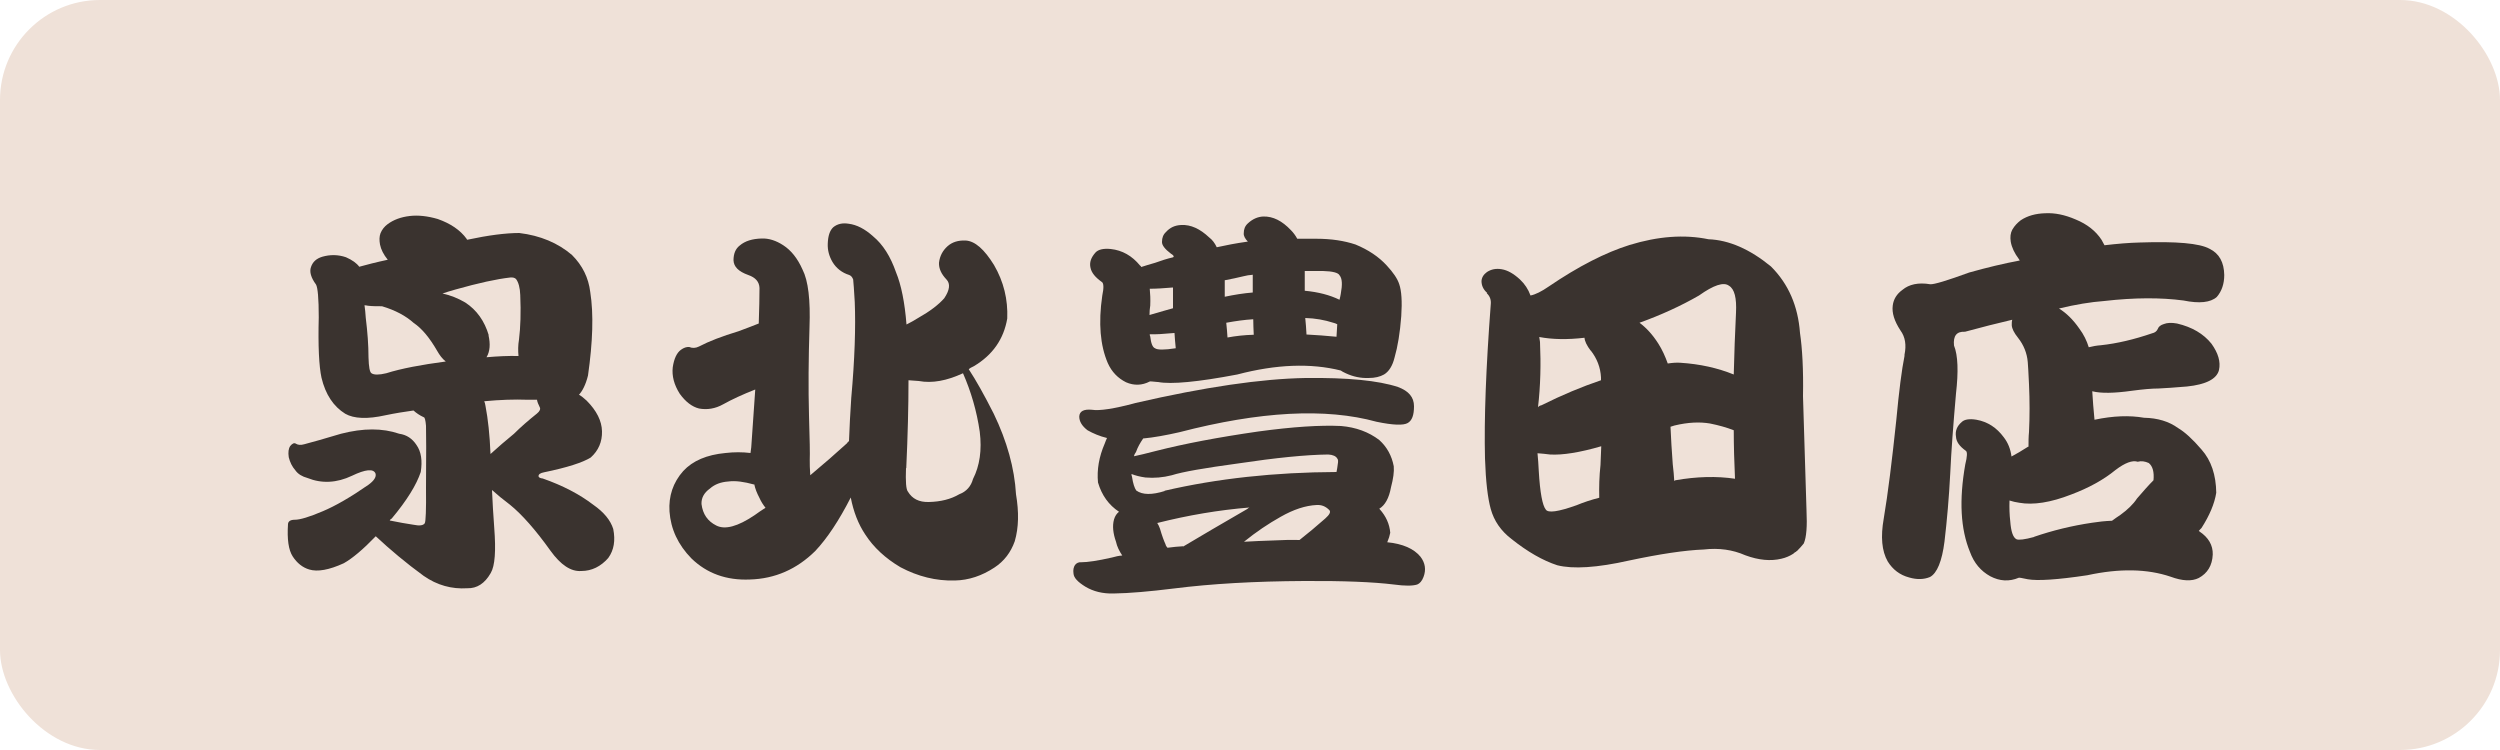 <?xml version="1.0" encoding="UTF-8"?><svg id="_レイヤー_2" xmlns="http://www.w3.org/2000/svg" width="100" height="30" viewBox="0 0 100 30"><defs><style>.cls-1{fill:#3a332f;}.cls-2{fill:#efe1d8;}</style></defs><g id="_ヘッダー"><rect class="cls-2" x="0" y="0" width="100" height="30" rx="4" ry="4"/><path class="cls-1" d="M23.13,15.77c.11.06.22.15.33.25.41.41.61.82.62,1.23.01.42-.14.77-.45,1.05-.32.2-.94.4-1.86.59-.16.03-.23.08-.23.16.01.05.07.08.17.09.8.28,1.47.63,2.02,1.05.43.3.69.62.8.97.09.46.03.84-.2,1.16-.3.34-.66.52-1.08.52-.41.03-.82-.24-1.23-.81-.6-.84-1.15-1.46-1.62-1.84-.28-.21-.52-.41-.72-.59.02.48.05.98.09,1.52.07.91.03,1.51-.14,1.8-.24.42-.55.62-.94.61-.62.04-1.21-.12-1.75-.5-.7-.51-1.33-1.04-1.91-1.58-.51.53-.94.89-1.28,1.08-.59.27-1.05.35-1.38.25-.27-.08-.49-.26-.66-.52-.17-.26-.23-.69-.19-1.3.01-.11.1-.17.27-.17.21,0,.58-.11,1.12-.34.5-.21,1.11-.56,1.83-1.06.23-.17.32-.32.28-.45-.08-.2-.4-.17-.94.09-.61.29-1.21.32-1.78.09-.22-.06-.38-.16-.48-.3-.14-.16-.22-.33-.27-.53-.03-.2-.01-.35.06-.45.08-.1.16-.14.23-.09.08.05.19.06.33.02.31-.08.8-.22,1.47-.42.89-.23,1.66-.23,2.33,0,.29.04.52.19.69.45.19.27.24.63.17,1.08-.17.51-.55,1.13-1.16,1.86-.04.02-.07.05-.08.08.35.07.67.13.95.17.24.05.39.03.45-.06.04-.06.06-.54.05-1.42.01-1.36.01-2.19,0-2.48-.02-.23-.05-.34-.09-.34-.17-.08-.3-.17-.41-.27-.36.05-.74.11-1.12.19-.72.16-1.26.14-1.61-.06-.47-.29-.79-.77-.95-1.44-.1-.46-.14-1.27-.11-2.42,0-.75-.04-1.19-.11-1.31-.2-.27-.27-.51-.2-.7.07-.21.22-.34.45-.41.31-.09.63-.09.95.02.25.11.43.24.53.38.29-.08.67-.18,1.14-.28-.17-.21-.27-.41-.31-.61-.03-.17-.03-.32.02-.45.06-.15.16-.27.28-.36.24-.18.54-.29.89-.33.33-.04.71,0,1.12.12.51.18.9.44,1.16.8,0,.01,0,.02.02.03.84-.18,1.54-.27,2.08-.27.84.1,1.55.4,2.11.88.42.42.66.91.73,1.48.14.89.1,2-.09,3.34-.09.36-.22.63-.39.8ZM16.55,12.92c-.31-.28-.73-.51-1.27-.67-.19,0-.38,0-.56-.02-.05-.01-.1-.02-.14-.02.02.15.04.31.05.5.07.57.11,1.1.11,1.58.01.39.05.6.12.64.1.07.3.07.59,0,.6-.19,1.4-.34,2.38-.47-.14-.11-.25-.26-.34-.42-.3-.52-.61-.9-.94-1.12ZM19.54,13.41c.08.35.06.65-.08.88.45-.04.88-.06,1.28-.05-.02-.21-.02-.43.02-.66.06-.49.08-1.08.05-1.78-.01-.29-.07-.51-.17-.64-.05-.05-.13-.07-.23-.06-.54.06-1.27.22-2.19.48-.21.06-.38.11-.52.16.32.07.62.19.91.36.46.3.77.74.94,1.31ZM19.62,18.16c.31-.28.62-.55.94-.81.26-.26.57-.53.92-.81.11-.09.15-.18.11-.25-.06-.12-.1-.22-.11-.3h-.38c-.52-.02-1.1,0-1.73.06.02.05.04.11.05.19.1.52.17,1.16.2,1.92Z"/><path class="cls-1" d="M34.13,11.19c-.03-.09-.08-.16-.16-.19-.29-.09-.52-.27-.67-.52-.14-.24-.2-.48-.19-.73.01-.31.08-.53.22-.66.17-.14.38-.18.62-.14.32.04.65.21.97.5.4.33.7.81.92,1.44.21.51.35,1.21.42,2.09.16-.08.32-.17.48-.27.46-.26.8-.52,1.03-.78.22-.33.25-.58.09-.75-.21-.22-.31-.44-.3-.67.03-.27.15-.49.34-.66.19-.17.43-.24.72-.23.38.02.75.35,1.14.98.39.67.56,1.38.53,2.14-.14.82-.58,1.46-1.34,1.91-.09.04-.16.08-.2.12.29.44.62,1.03,1,1.78.53,1.1.83,2.18.89,3.22.12.71.11,1.33-.05,1.88-.16.45-.43.8-.81,1.05-.5.33-1.03.51-1.59.52-.75.02-1.47-.16-2.17-.53-.61-.36-1.08-.8-1.41-1.31-.28-.42-.47-.91-.58-1.48-.47.92-.94,1.63-1.42,2.14-.74.73-1.61,1.11-2.61,1.14-.94.04-1.72-.24-2.34-.84-.54-.55-.83-1.18-.88-1.88-.04-.61.14-1.16.55-1.62.38-.41.94-.65,1.69-.72.34-.04.68-.04,1,0,.01-.08.02-.16.03-.23.06-.84.11-1.61.16-2.31-.51.2-.94.4-1.28.59-.32.18-.65.23-.97.17-.28-.07-.54-.27-.77-.59-.23-.36-.32-.72-.28-1.06.05-.34.16-.58.33-.7.11-.08.22-.12.33-.11.12.05.25.05.39-.02.4-.21.92-.41,1.58-.61.28-.1.55-.21.81-.31.02-.59.03-1.07.03-1.42-.01-.25-.16-.42-.45-.52-.39-.14-.58-.33-.59-.59,0-.26.08-.46.25-.59.21-.18.5-.27.88-.28.28-.01.57.08.86.27.31.2.57.52.77.97.23.45.32,1.22.28,2.31-.04,1.26-.05,2.44-.02,3.53.03.96.04,1.55.03,1.77,0,.16,0,.36.02.62.54-.45,1.03-.88,1.47-1.28.02-.04.05-.07.08-.08.02-.56.05-1.14.09-1.73.14-1.56.18-2.84.14-3.84-.03-.5-.05-.79-.06-.86ZM30.16,19.38c-.4-.11-.74-.16-1.03-.12-.29.02-.54.11-.73.28-.24.17-.35.38-.34.62.05.41.25.69.59.86.35.18.86.04,1.53-.41.14-.1.28-.2.44-.3-.09-.11-.18-.25-.25-.41-.09-.17-.16-.34-.2-.53ZM36.24,18.72c-.02.54,0,.86.08.95.17.28.44.42.83.41.47-.01.88-.11,1.22-.31.29-.11.47-.32.55-.61.27-.53.36-1.16.27-1.89-.12-.83-.35-1.61-.67-2.34-.65.3-1.23.41-1.77.31-.15-.01-.28-.02-.41-.03,0,1.05-.03,2.22-.09,3.52Z"/><path class="cls-1" d="M45.72,17.55c-.11.16-.21.33-.28.53-.04.05-.07.11-.08.17.19-.04.49-.11.91-.22,1.1-.28,2.46-.54,4.06-.77,1.39-.19,2.49-.26,3.31-.22.6.05,1.11.24,1.53.56.31.28.5.63.58,1.05.02.22-.02.5-.11.84-.08.44-.24.72-.47.86l.02.02c.25.28.39.59.42.94-.02.11-.06.24-.12.38.62.06,1.07.26,1.33.58.19.25.23.52.12.81-.06.16-.15.26-.25.3-.19.06-.5.06-.94,0-.81-.1-2.01-.15-3.58-.14-1.98.01-3.72.11-5.22.3-.97.12-1.77.19-2.41.2-.43.01-.8-.08-1.12-.27-.31-.19-.47-.36-.48-.53-.02-.14,0-.25.06-.34.06-.08.15-.12.25-.11.25,0,.66-.06,1.23-.19.14-.04.27-.07.41-.08-.12-.18-.21-.36-.25-.55-.12-.34-.15-.64-.08-.89.04-.14.11-.24.2-.31-.41-.27-.69-.66-.84-1.17-.05-.51.04-1.03.27-1.56.03-.08.06-.16.09-.22-.29-.07-.55-.18-.78-.31-.22-.17-.33-.35-.33-.55.01-.21.18-.3.5-.27.31.05.9-.04,1.75-.27,2.77-.64,5.04-.97,6.8-1,1.68-.02,2.91.1,3.7.36.43.16.64.41.64.77s-.08.57-.25.67c-.17.1-.58.09-1.25-.05-2.03-.56-4.66-.42-7.89.42-.53.12-1.02.21-1.45.25ZM46.3,15.28c-.2-.02-.3-.03-.31-.02-.31.16-.63.17-.95.03-.32-.16-.57-.41-.73-.77-.3-.7-.38-1.59-.22-2.69.07-.33.06-.52-.03-.56-.25-.18-.4-.36-.44-.56-.05-.21.02-.41.2-.61.11-.12.32-.17.61-.14.46.05.85.27,1.17.66.02.01.04.03.05.06.16-.05.34-.11.56-.17.22-.08.46-.16.72-.22,0-.01,0-.02.02-.02,0-.04-.04-.08-.11-.12-.25-.19-.37-.35-.36-.48,0-.16.05-.29.16-.39.16-.18.36-.27.61-.28.38-.02.75.15,1.12.5.12.09.22.22.3.39.36-.08.77-.16,1.2-.22.02-.01.04-.01.05,0-.12-.12-.18-.24-.17-.34,0-.16.05-.29.16-.39.19-.18.4-.27.62-.28.39-.01.75.17,1.11.55.09.09.18.21.25.34h.77c.59,0,1.11.08,1.56.23.51.21.93.49,1.25.84.26.28.43.53.5.75.09.26.12.69.08,1.28-.05.66-.14,1.21-.27,1.66-.08.32-.22.55-.42.67-.16.09-.36.14-.62.14-.31.01-.61-.05-.91-.19-.09-.04-.16-.08-.2-.11-1.2-.3-2.58-.25-4.14.16-1.58.3-2.64.4-3.17.3ZM46.58,19.63c2.11-.49,4.41-.74,6.88-.75.02-.1.04-.21.05-.31.02-.11.02-.19-.02-.23-.05-.09-.17-.15-.36-.16-.89.01-2.09.13-3.62.36-1.32.18-2.2.33-2.64.47-.35.09-.7.12-1.05.09-.22-.03-.41-.08-.56-.14,0,.03,0,.07.02.11.04.27.1.45.17.55.25.18.63.18,1.14.02ZM46.91,11.5c-.35.03-.66.05-.92.05.02.2.03.42.02.67-.02.12-.03.25-.03.38.14-.04.32-.09.55-.16.14-.04.27-.08.39-.11v-.83ZM46.97,13.32c-.43.04-.76.06-.98.05,0,.03,0,.06.02.09.03.27.09.43.19.47.1.07.38.07.83,0-.02-.21-.04-.41-.05-.61ZM47.33,21.86c.67-.4,1.52-.9,2.56-1.5.03-.03.06-.05.09-.06-1.23.1-2.46.31-3.69.62.04.06.08.14.11.23.08.28.16.49.22.62.01.05.04.1.08.14.22-.03.43-.05.62-.06ZM50.12,10.99c-.15.01-.27.03-.38.06-.24.06-.49.11-.75.16v.66c.38-.08.75-.14,1.12-.17v-.7ZM50.13,12.77c-.34.02-.7.07-1.08.14.02.2.04.4.05.59.32-.06.67-.1,1.05-.11-.01-.22-.02-.43-.02-.62ZM49.77,21.67c.36-.02.74-.04,1.12-.05.39-.02.75-.03,1.09-.02.33-.26.68-.55,1.03-.86.18-.16.23-.27.16-.34-.15-.15-.31-.21-.5-.2-.45.02-.93.18-1.44.47-.5.28-.99.61-1.47,1ZM52.19,11.25v.38c.54.05,1,.17,1.39.36.02-.08.04-.16.05-.23.07-.38.06-.62-.05-.75-.05-.1-.27-.16-.66-.17h-.73v.42ZM52.26,13.38c.39.02.79.05,1.2.09.01-.17.02-.33.03-.5-.06-.03-.11-.05-.16-.06-.34-.11-.72-.18-1.12-.19.02.21.04.43.05.66Z"/><path class="cls-1" d="M59.49,11.72c-.16-.14-.23-.3-.23-.48.01-.14.08-.26.22-.36.17-.11.36-.15.59-.11.24.04.48.18.73.41.19.18.33.39.42.64.2-.04.44-.16.73-.36,1.19-.81,2.27-1.36,3.23-1.66,1.14-.35,2.19-.43,3.16-.23.82.03,1.66.4,2.5,1.09.7.7,1.08,1.58,1.16,2.66.09.61.14,1.46.12,2.53.03,1.09.08,2.61.14,4.56.03.64,0,1.08-.11,1.33-.08.1-.18.21-.28.31-.02,0-.03,0-.03.02-.03.01-.07.04-.11.08-.14.09-.3.16-.48.2-.42.1-.9.06-1.44-.14-.5-.22-1.05-.3-1.66-.23-.76.03-1.76.18-2.98.44-1.29.29-2.25.35-2.88.19-.58-.19-1.19-.54-1.83-1.05-.43-.33-.7-.73-.83-1.2-.12-.43-.2-1.1-.23-2.02-.04-1.59.04-3.65.23-6.16.02-.18-.03-.33-.16-.45ZM63.97,19.91c-.01-.43,0-.86.05-1.31.01-.25.02-.5.03-.75-.86.25-1.55.36-2.05.33-.17-.02-.33-.04-.5-.05.02.22.04.45.05.7.05.88.15,1.39.28,1.55.09.15.5.09,1.23-.17.29-.12.59-.22.91-.3ZM63.63,14.03c-.16-.21-.24-.38-.25-.52-.68.08-1.28.07-1.81-.03.01.06.02.13.03.2.04.89.02,1.76-.08,2.61.03-.04.08-.07.14-.08.82-.41,1.61-.74,2.38-1v-.11c-.02-.4-.16-.76-.41-1.08ZM66.33,13.74c.16.25.28.52.38.8.2-.03.36-.04.5-.03.79.05,1.5.21,2.14.47.02-.83.05-1.66.09-2.47.03-.59-.06-.95-.28-1.08-.21-.16-.61-.03-1.2.39-.73.42-1.52.78-2.38,1.09.27.2.52.47.75.83ZM66.91,18.57c.03.25.05.47.06.67.02-.02.04-.03.05-.03.85-.15,1.65-.17,2.38-.06-.03-.66-.05-1.3-.05-1.94-.28-.11-.6-.2-.95-.27-.41-.07-.88-.05-1.42.08-.07.02-.12.04-.16.05.02.47.05.97.09,1.5Z"/><path class="cls-1" d="M76.18,14.19c.08-.39.03-.71-.16-.97-.25-.38-.35-.71-.31-1,.03-.25.16-.46.38-.62.27-.23.65-.31,1.12-.23.16.01.68-.15,1.56-.47.71-.2,1.38-.36,2.02-.48-.01-.02-.02-.04-.03-.05-.18-.24-.29-.47-.33-.7-.03-.19-.01-.35.06-.48.09-.16.21-.28.34-.38.27-.18.6-.27.98-.28.38-.02.78.06,1.22.25.46.19.8.46,1.03.81.04.07.08.15.12.22.51-.06.98-.1,1.42-.11,1.45-.05,2.38.03,2.78.25.39.19.58.54.59,1.05,0,.35-.1.65-.3.88-.25.22-.69.27-1.33.14-.9-.12-1.95-.12-3.17.02-.54.04-1.15.14-1.81.3.29.18.56.44.81.8.18.24.3.49.38.75.16-.04.32-.07.48-.08.65-.07,1.33-.23,2.06-.48.1-.02.18-.08.22-.17.03-.09.11-.16.25-.2.12-.05.3-.06.52-.02.6.14,1.06.41,1.38.81.27.38.37.72.3,1.05-.09.36-.52.58-1.28.66-.5.04-.88.07-1.14.08-.26,0-.61.03-1.06.09-.71.1-1.24.11-1.59.02.02.35.05.73.09,1.14.75-.16,1.41-.18,1.98-.08.55.01,1,.15,1.36.41.27.16.58.44.94.86.39.44.58,1.02.59,1.73-.07.44-.27.91-.59,1.41-.04.04-.08.08-.11.12.01,0,.02,0,.03.02.36.24.54.55.53.92-.02.44-.21.75-.56.94-.28.14-.66.12-1.12-.05-.94-.32-2.05-.34-3.34-.06-1.2.18-1.99.23-2.38.16-.23-.05-.35-.07-.36-.06-.38.16-.76.14-1.14-.06-.38-.21-.65-.53-.81-.97-.38-.92-.44-2.08-.19-3.5.08-.32.09-.51.02-.55-.25-.18-.38-.36-.39-.56-.04-.23.04-.43.23-.59.1-.1.3-.14.59-.09.45.08.81.32,1.09.7.17.22.27.47.31.77.19-.1.41-.23.66-.39h.02c0-.2,0-.4.02-.59.03-.61.03-1.25,0-1.91-.02-.46-.04-.76-.05-.89-.03-.35-.16-.68-.39-.97-.16-.2-.24-.36-.25-.5,0-.08,0-.16.02-.22-.6.14-1.23.3-1.89.48-.33-.02-.48.16-.44.55.16.4.18,1.04.08,1.92-.11,1.25-.19,2.31-.23,3.19-.05.97-.13,1.88-.23,2.73-.1.79-.3,1.27-.58,1.42-.24.1-.52.11-.83.02-.38-.1-.66-.32-.86-.64-.24-.42-.29-.99-.16-1.72.17-1.01.33-2.32.5-3.92.11-1.18.22-2.04.33-2.58ZM81.37,21.47c.73-.25,1.5-.44,2.31-.56.25-.04.52-.07.8-.08.11-.08.22-.16.33-.23.29-.21.52-.43.67-.66.25-.29.47-.54.66-.73.03-.33-.03-.56-.19-.69-.16-.07-.3-.09-.44-.05-.21-.07-.51.04-.89.33-.49.4-1.08.72-1.77.98-.82.32-1.52.43-2.08.33-.14-.02-.27-.05-.39-.09-.01.3,0,.58.03.83.03.41.11.65.25.72.09.04.33.01.7-.09Z"/></g></svg>